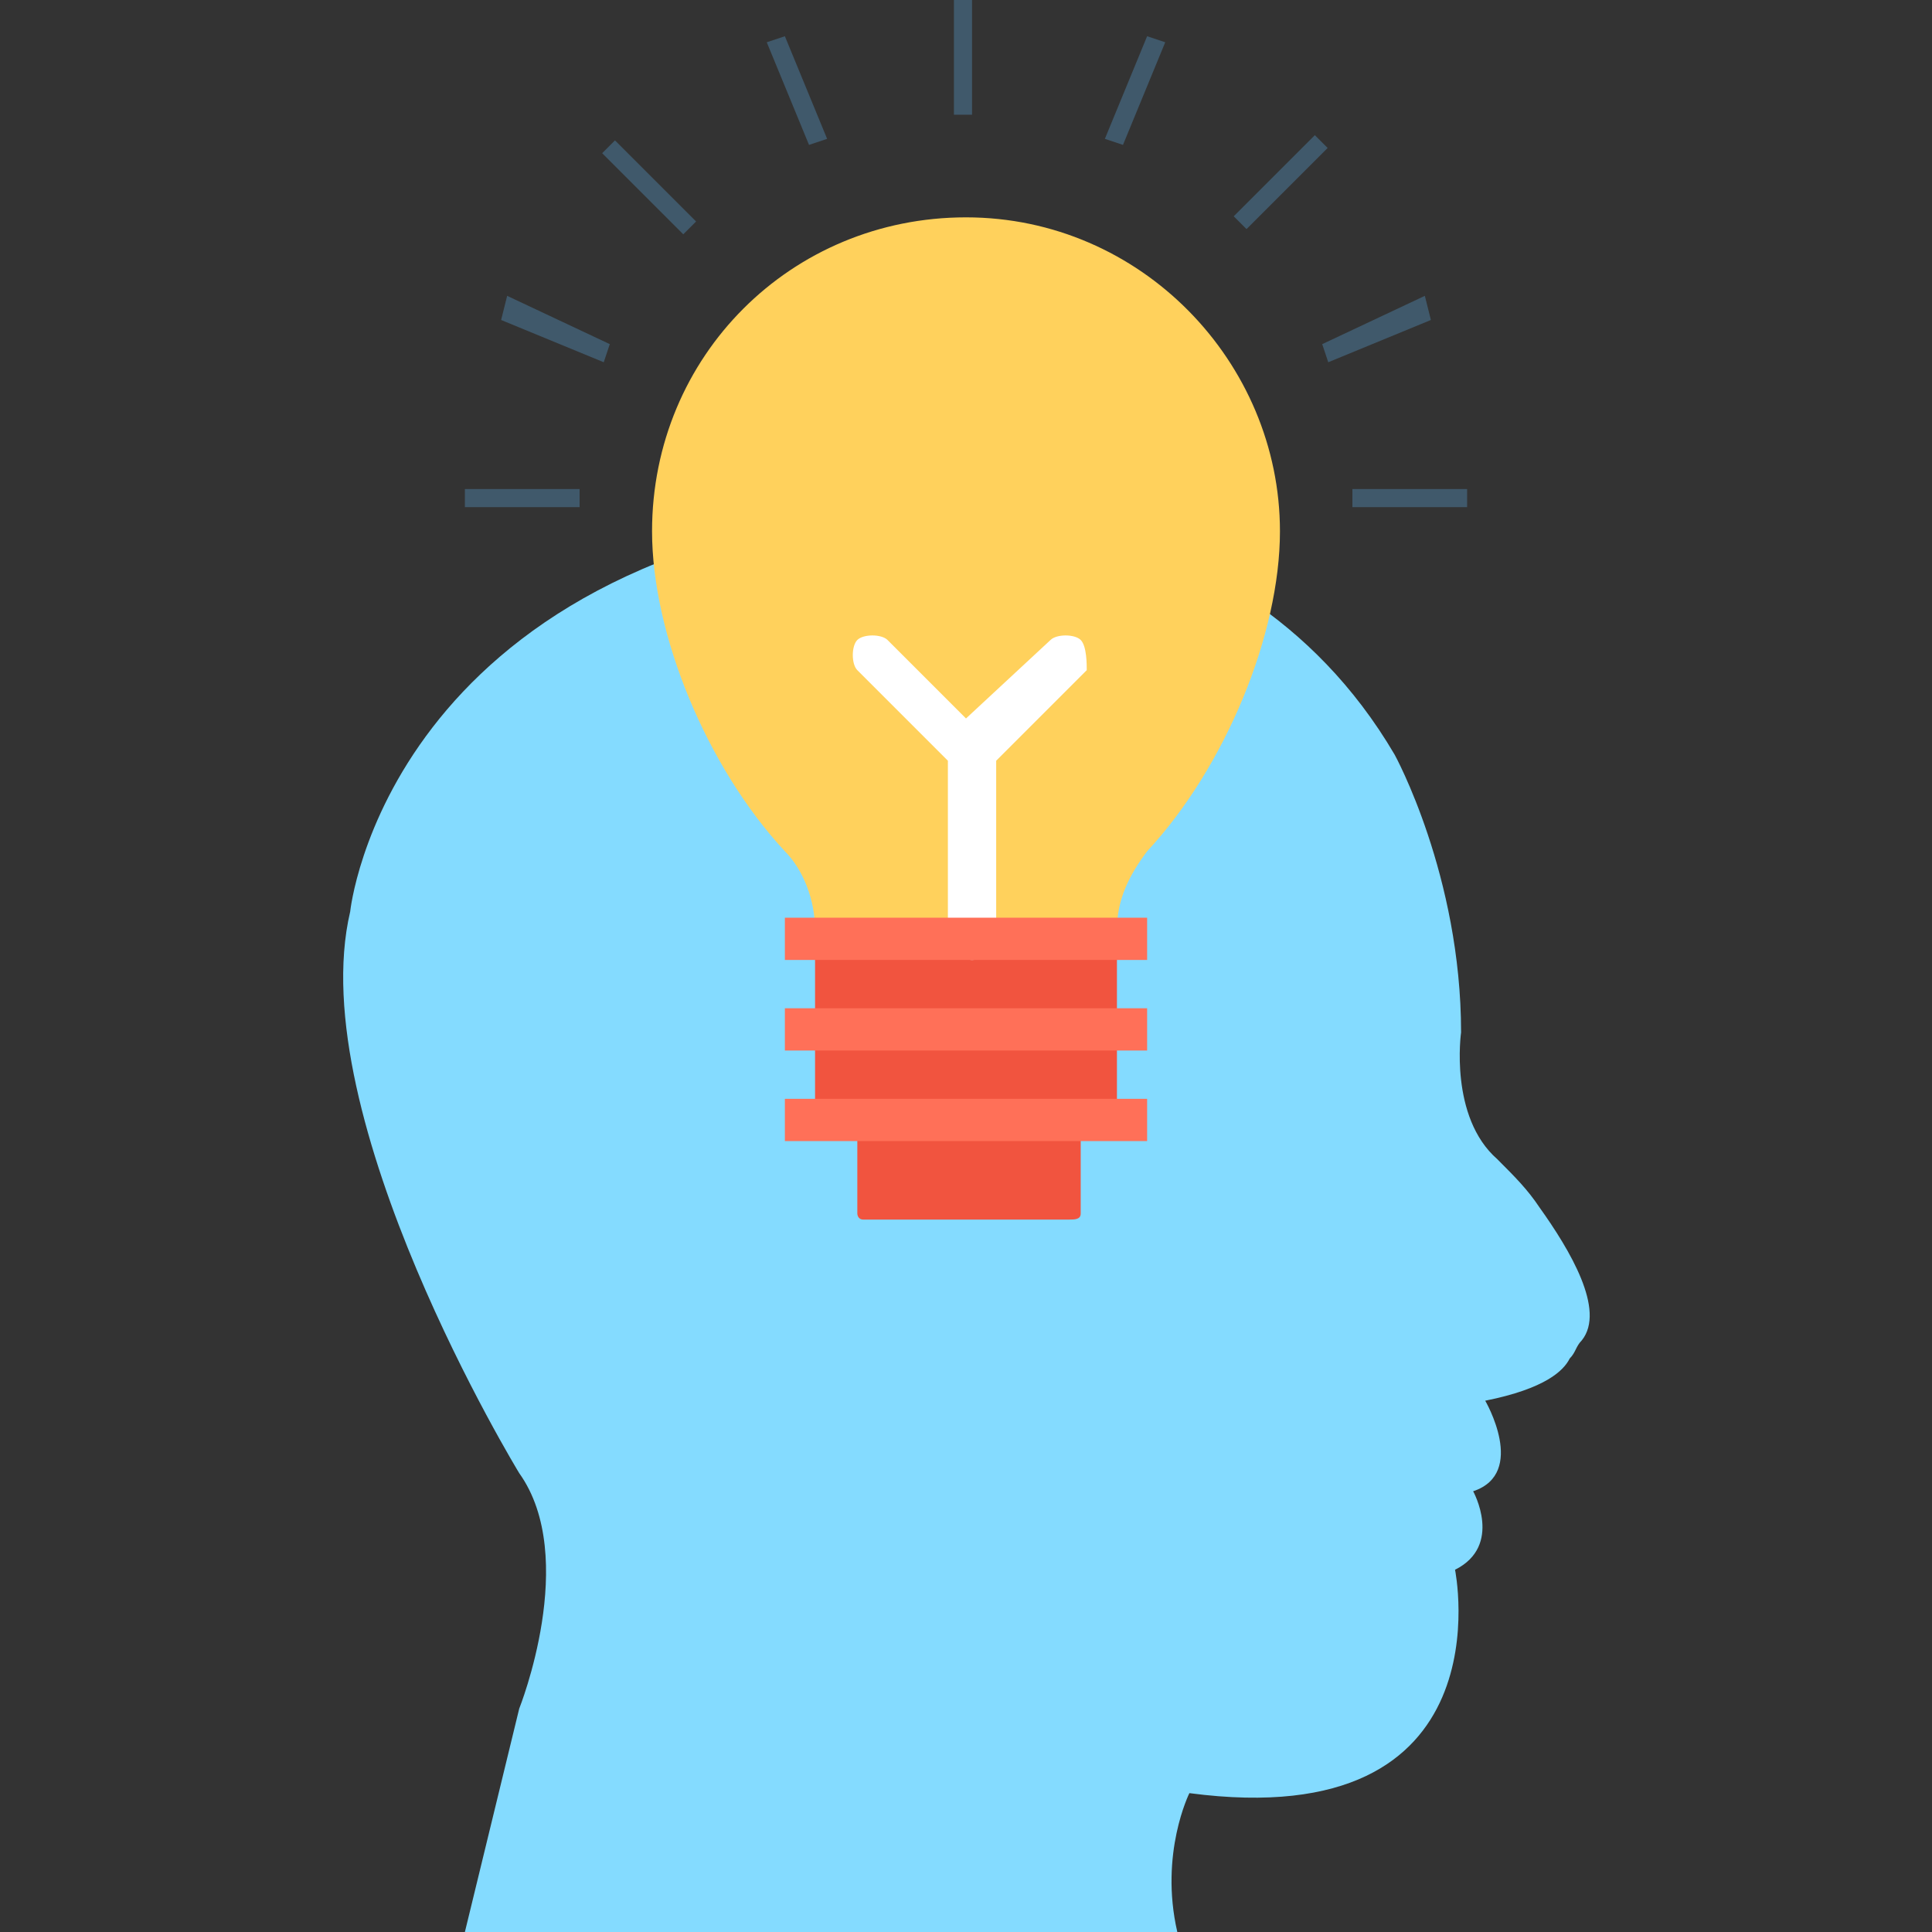 <?xml version="1.0" encoding="utf-8"?>
<!-- Generator: Adobe Illustrator 26.5.0, SVG Export Plug-In . SVG Version: 6.00 Build 0)  -->
<svg version="1.1" id="Capa_1" xmlns="http://www.w3.org/2000/svg" xmlns:xlink="http://www.w3.org/1999/xlink" x="0px" y="0px"
	 width="32px" height="32px" viewBox="0 0 32 32" style="enable-background:new 0 0 32 32;" xml:space="preserve">
<rect x="0" y="0" width="32" height="32" fill="#333333" stroke="none"/>
<style type="text/css">
	.st0{fill:#84DBFF;}
	.st1{fill:#F1543F;}
	.st2{fill:#FFD15C;}
	.st3{fill:#FF7058;}
	.st4{fill:#FFFFFF;}
	.st5{fill:#40596B;}
</style>
<path class="st0" d="M7.7,32l0.9-3.7c0,0,1-2.5,0-3.9c0,0-3.6-5.9-2.8-9.3c0,0,0.6-5.9,9.1-6.7c0,0,5.5-0.5,8.2,4.1
	c0,0,1.1,2,1.1,4.6c0,0-0.2,1.4,0.6,2.1c0.3,0.3,0.5,0.5,0.7,0.8c0.5,0.7,1.1,1.7,0.7,2.2c-0.1,0.1-0.1,0.2-0.2,0.3
	c-0.1,0.2-0.4,0.5-1.4,0.7c0,0,0.7,1.2-0.2,1.5c0,0,0.5,0.9-0.3,1.3c0,0,0.9,4.4-4.4,3.7c0,0-0.5,1-0.2,2.3L7.7,32L7.7,32L7.7,32z"
	/>
<path class="st1" d="M17.7,20.2h-3.4c-0.1,0-0.1-0.1-0.1-0.1v-1.5h3.7v1.5C17.9,20.2,17.8,20.2,17.7,20.2z"/>
<path class="st2" d="M16,3.6c-2.9,0-5.2,2.3-5.2,5.2c0,1.7,0.9,3.9,2.2,5.3c0.3,0.3,0.5,0.8,0.5,1.3v0.1h5v-0.1
	c0-0.5,0.2-0.9,0.5-1.3c1.3-1.4,2.2-3.6,2.2-5.3C21.2,6,18.9,3.6,16,3.6z"/>
<rect x="13.5" y="15.5" class="st1" width="5" height="3"/>
<g>
	<path class="st3" d="M19,18.9H13c0,0,0,0,0,0v-0.7c0,0,0,0,0,0H19c0,0,0,0,0,0L19,18.9C19,18.9,19,18.9,19,18.9z"/>
	<path class="st3" d="M19,17.4H13c0,0,0,0,0,0v-0.7c0,0,0,0,0,0H19c0,0,0,0,0,0L19,17.4C19,17.4,19,17.4,19,17.4z"/>
</g>
<path class="st4" d="M17.9,10.6c-0.1-0.1-0.4-0.1-0.5,0L16,11.9l-1.3-1.3c-0.1-0.1-0.4-0.1-0.5,0s-0.1,0.4,0,0.5l1.5,1.5v2.9
	c0,0.2,0.2,0.4,0.4,0.4c0.2,0,0.4-0.2,0.4-0.4v-2.9l1.5-1.5C18,11,18,10.7,17.9,10.6z"/>
<path class="st3" d="M19,15.9H13c0,0,0,0,0,0v-0.7c0,0,0,0,0,0H19c0,0,0,0,0,0L19,15.9C19,15.9,19,15.9,19,15.9z"/>
<g>
	<rect x="15.8" y="0" class="st5" width="0.3" height="1.9"/>
	<polygon class="st5" points="12.7,0.7 13.4,2.4 13.7,2.3 13,0.6 	"/>
	<rect x="10.6" y="2.1" transform="matrix(0.707 -0.707 0.707 0.707 0.995 8.547)" class="st5" width="0.3" height="1.9"/>
	<polygon class="st5" points="8.3,5.3 10,6 10.1,5.7 8.4,4.9 	"/>
	<polygon class="st5" points="18.3,2.3 18.6,2.4 19.3,0.7 19,0.6 	"/>
	<rect x="20.3" y="2.9" transform="matrix(0.707 -0.707 0.707 0.707 4.032 15.884)" class="st5" width="1.9" height="0.3"/>
	<polygon class="st5" points="22,6 23.7,5.3 23.6,4.9 21.9,5.7 	"/>
	<rect x="22.4" y="8.1" class="st5" width="1.9" height="0.3"/>
	<rect x="7.7" y="8.1" class="st5" width="1.9" height="0.3"/>
</g>
</svg>

